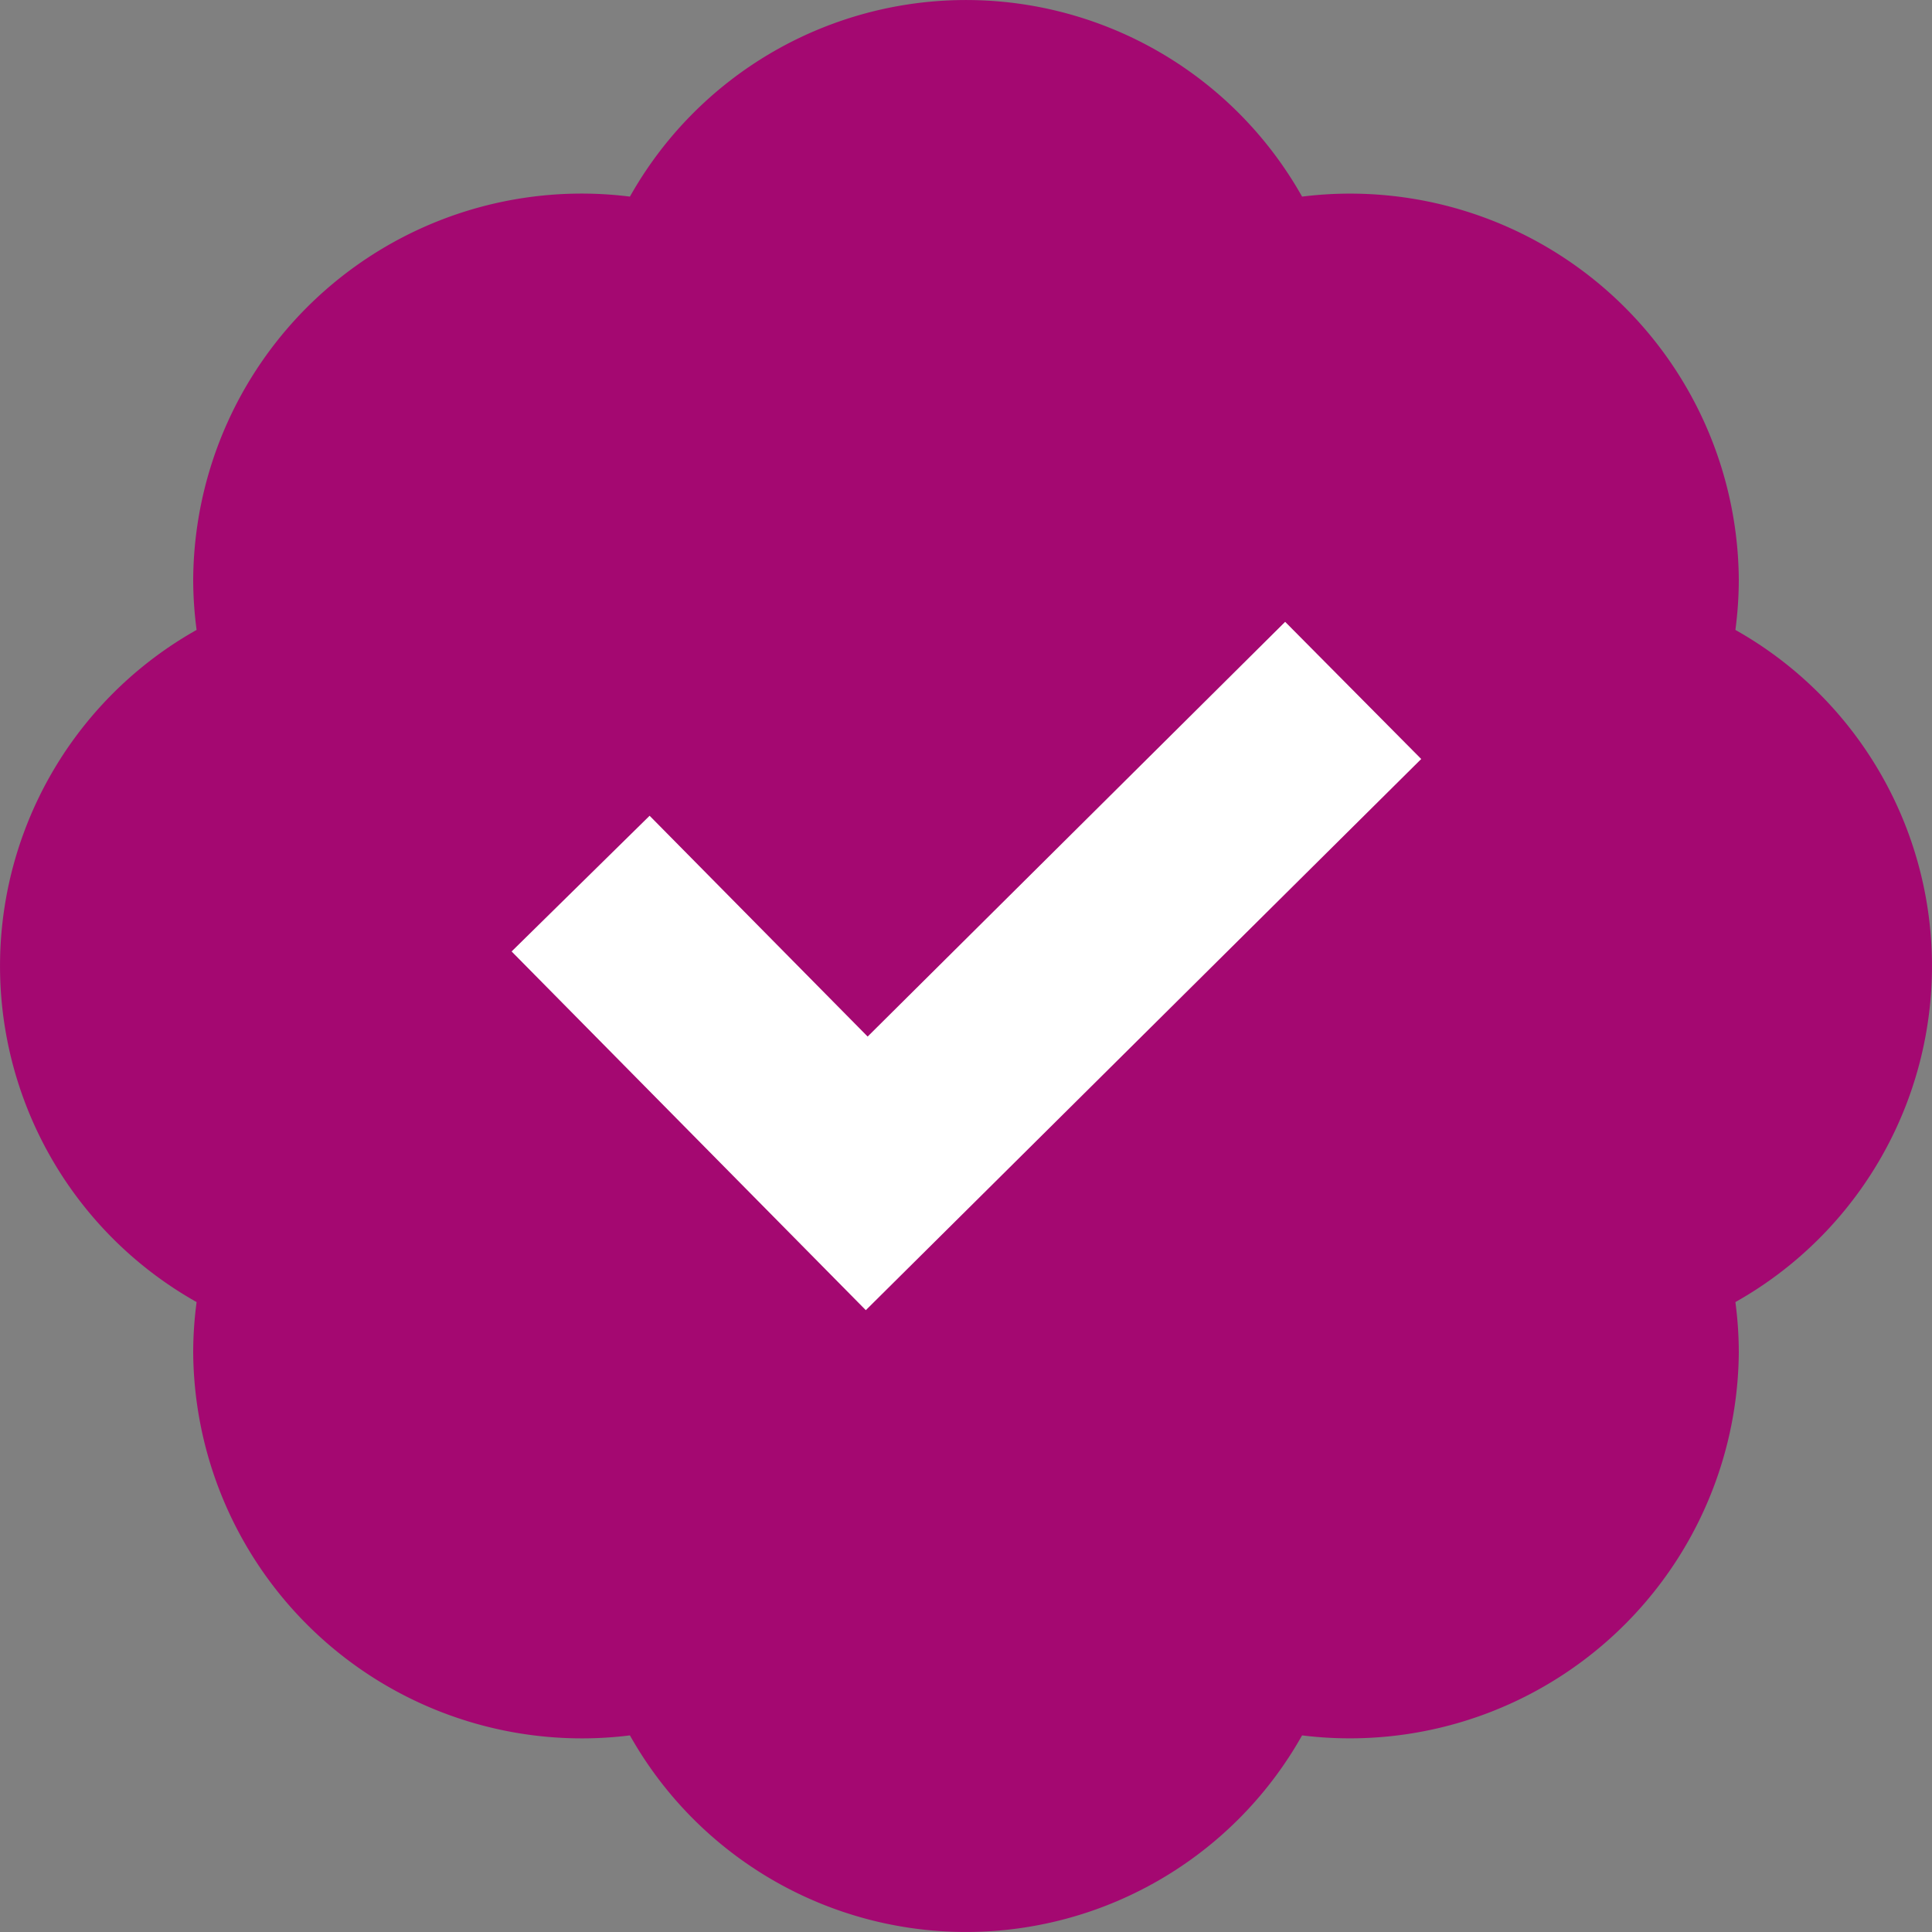 <svg xmlns="http://www.w3.org/2000/svg" width="21" height="21" viewBox="0 0 21 21">
  <rect x="0" y="0" width="21" height="21" fill="#808080" stroke="none"/>
  <g id="Group_1" data-name="Group 1" transform="translate(-197.996 -387)">
    <path id="Path" d="M18.863,6.847A4.175,4.175,0,0,0,18.9,6.3a4.225,4.225,0,0,0-4.747-4.163,4.191,4.191,0,0,0-7.306,0A4.222,4.222,0,0,0,2.1,6.3a4.175,4.175,0,0,0,.037.547,4.191,4.191,0,0,0,0,7.306A4.175,4.175,0,0,0,2.1,14.7a4.225,4.225,0,0,0,4.747,4.163,4.191,4.191,0,0,0,7.306,0A4.228,4.228,0,0,0,18.9,14.7a4.175,4.175,0,0,0-.037-.547,4.191,4.191,0,0,0,0-7.306Z" transform="translate(197.996 387)" fill="#a40871"/>
    <path id="Path-2" data-name="Path" d="M3.85,7.482,0,3.583,1.5,2.108l2.37,2.4L8.408,0,9.887,1.491Z" transform="translate(203.557 393.759)" fill="#fff"/>
  </g>
</svg>
